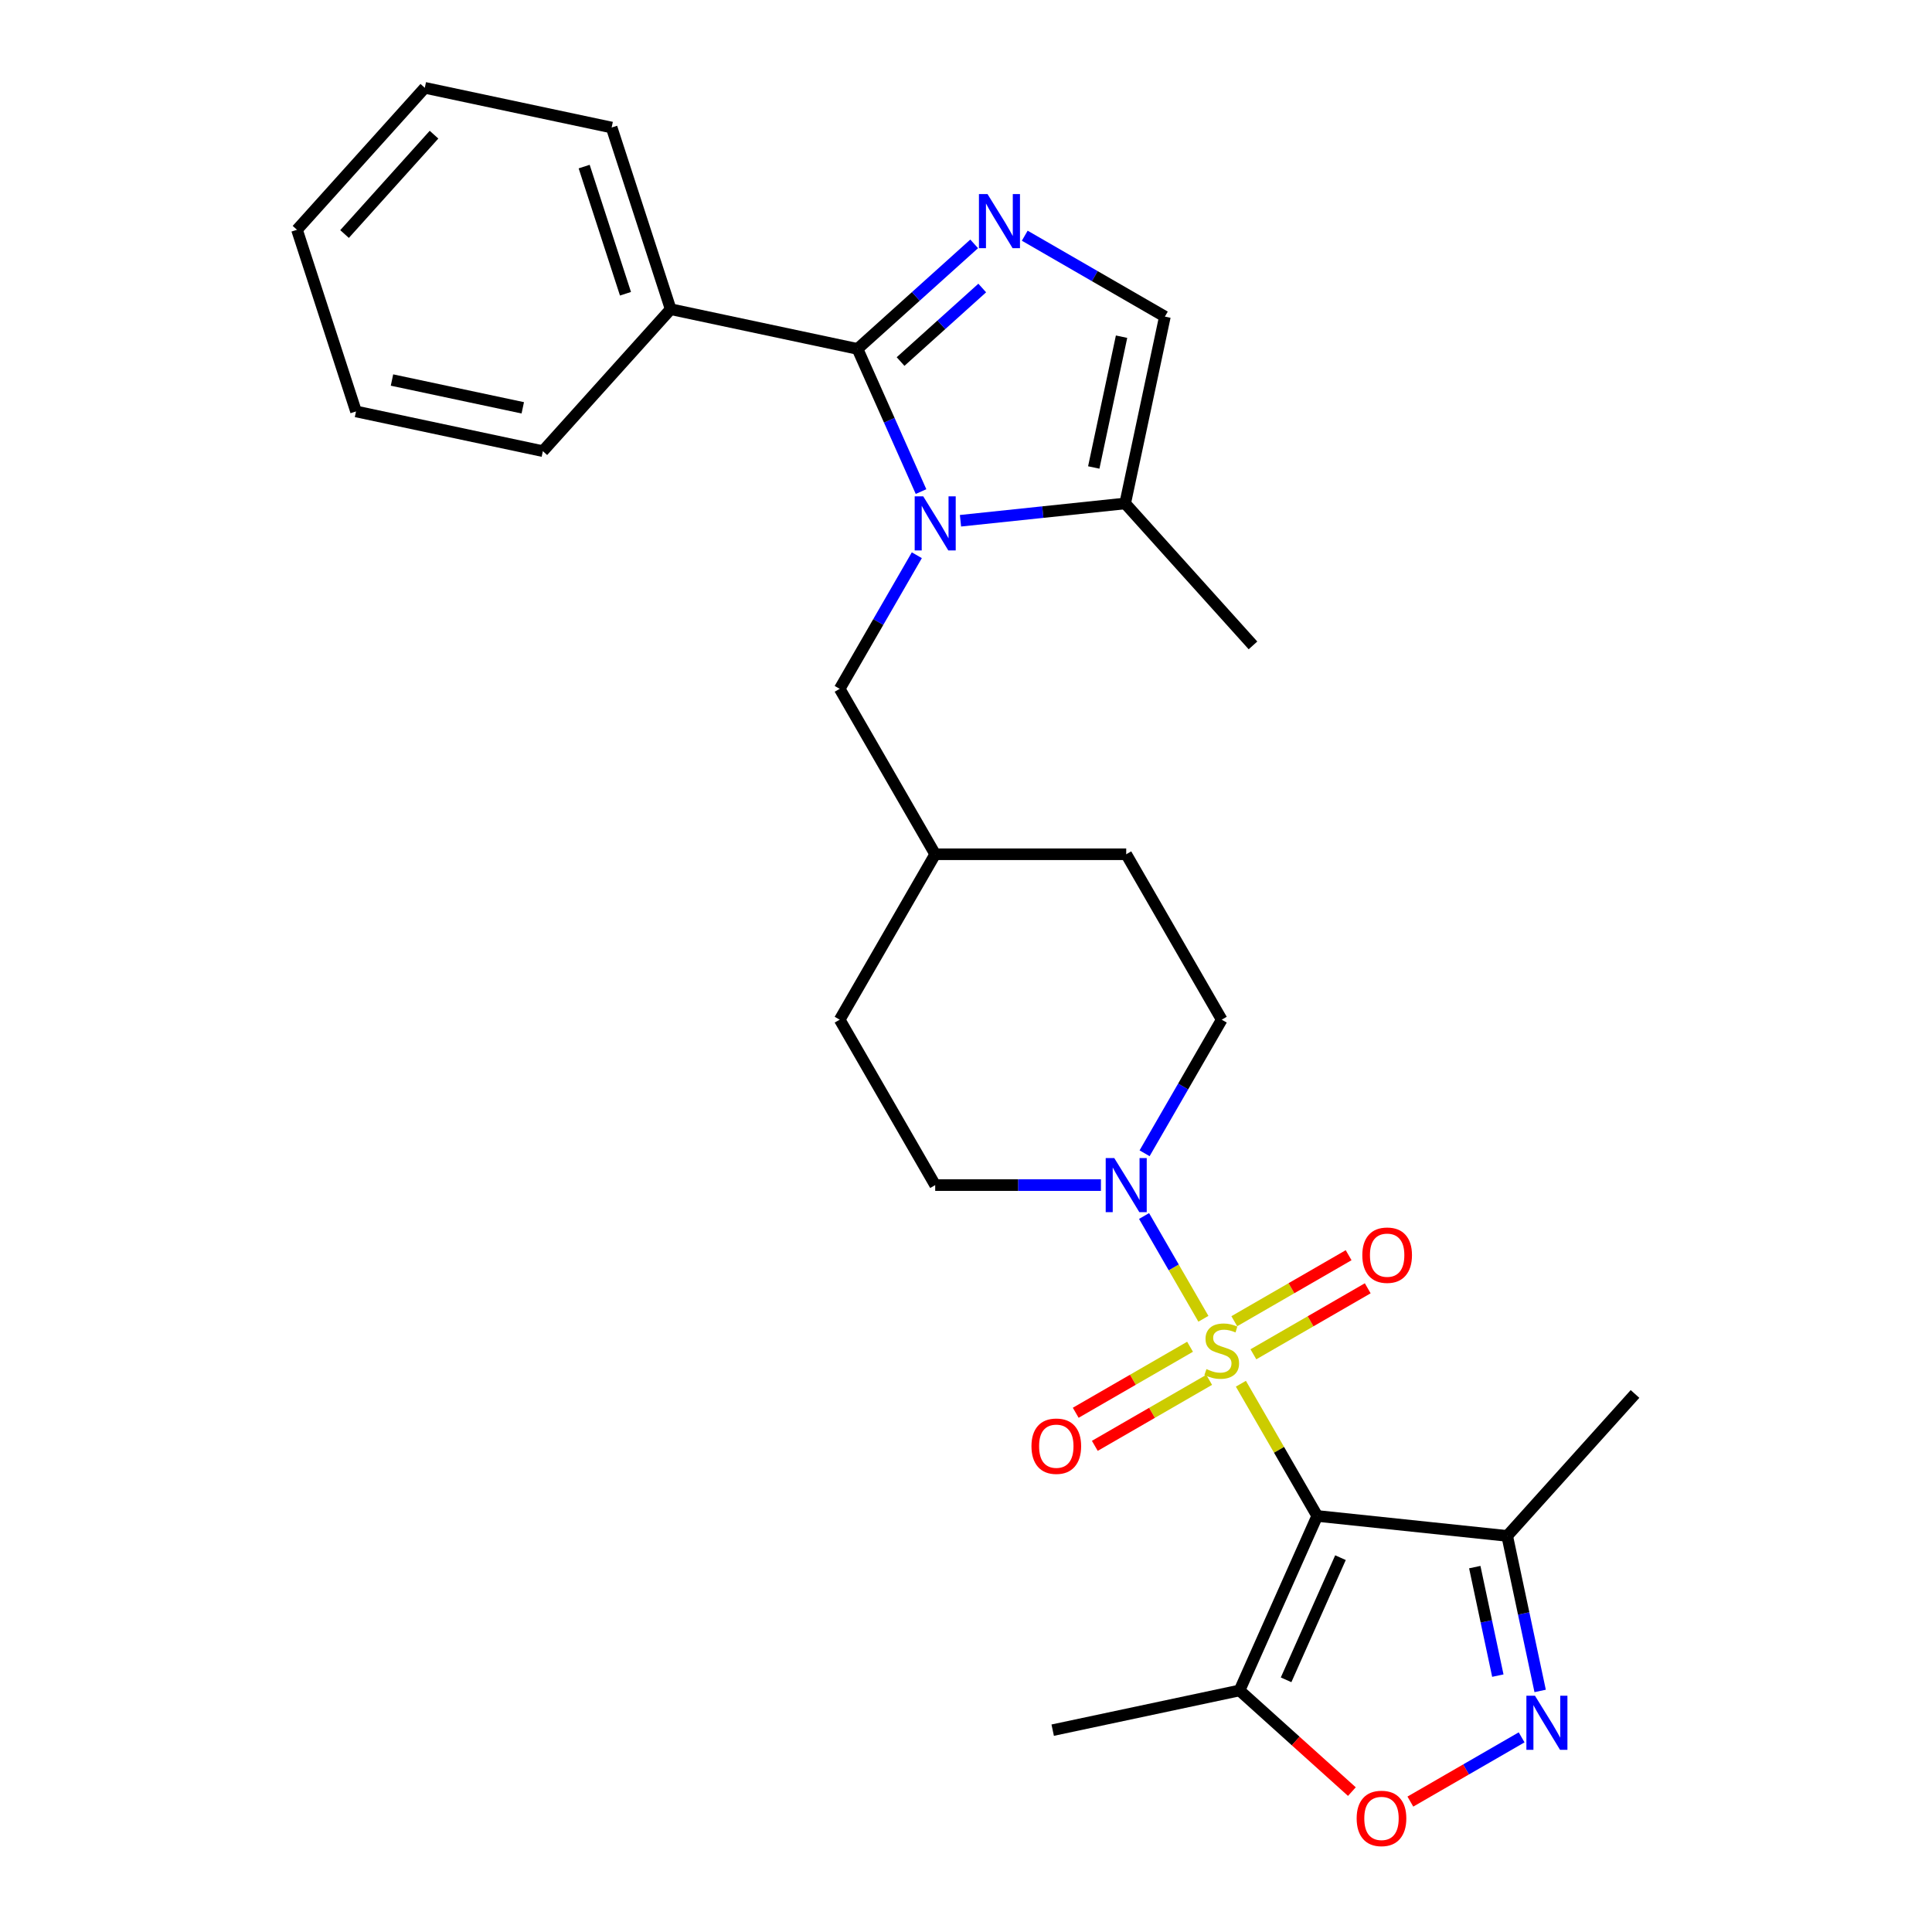 <?xml version='1.0' encoding='iso-8859-1'?>
<svg version='1.1' baseProfile='full'
              xmlns='http://www.w3.org/2000/svg'
                      xmlns:rdkit='http://www.rdkit.org/xml'
                      xmlns:xlink='http://www.w3.org/1999/xlink'
                  xml:space='preserve'
width='1000px' height='1000px' viewBox='0 0 1000 1000'>
<!-- END OF HEADER -->
<rect style='opacity:1.0;fill:#FFFFFF;stroke:none' width='1000' height='1000' x='0' y='0'> </rect>
<path class='bond-0' d='M 642.282,716.214 L 662.039,750.434' style='fill:none;fill-rule:evenodd;stroke:#CCCC00;stroke-width:6px;stroke-linecap:butt;stroke-linejoin:miter;stroke-opacity:1' />
<path class='bond-0' d='M 662.039,750.434 L 681.796,784.653' style='fill:none;fill-rule:evenodd;stroke:#000000;stroke-width:6px;stroke-linecap:butt;stroke-linejoin:miter;stroke-opacity:1' />
<path class='bond-4' d='M 622.875,682.599 L 607.519,656.002' style='fill:none;fill-rule:evenodd;stroke:#CCCC00;stroke-width:6px;stroke-linecap:butt;stroke-linejoin:miter;stroke-opacity:1' />
<path class='bond-4' d='M 607.519,656.002 L 592.163,629.405' style='fill:none;fill-rule:evenodd;stroke:#0000FF;stroke-width:6px;stroke-linecap:butt;stroke-linejoin:miter;stroke-opacity:1' />
<path class='bond-11' d='M 648.754,700.983 L 678.344,683.899' style='fill:none;fill-rule:evenodd;stroke:#CCCC00;stroke-width:6px;stroke-linecap:butt;stroke-linejoin:miter;stroke-opacity:1' />
<path class='bond-11' d='M 678.344,683.899 L 707.934,666.815' style='fill:none;fill-rule:evenodd;stroke:#FF0000;stroke-width:6px;stroke-linecap:butt;stroke-linejoin:miter;stroke-opacity:1' />
<path class='bond-11' d='M 638.867,683.858 L 668.457,666.774' style='fill:none;fill-rule:evenodd;stroke:#CCCC00;stroke-width:6px;stroke-linecap:butt;stroke-linejoin:miter;stroke-opacity:1' />
<path class='bond-11' d='M 668.457,666.774 L 698.047,649.691' style='fill:none;fill-rule:evenodd;stroke:#FF0000;stroke-width:6px;stroke-linecap:butt;stroke-linejoin:miter;stroke-opacity:1' />
<path class='bond-12' d='M 615.969,697.078 L 586.379,714.162' style='fill:none;fill-rule:evenodd;stroke:#CCCC00;stroke-width:6px;stroke-linecap:butt;stroke-linejoin:miter;stroke-opacity:1' />
<path class='bond-12' d='M 586.379,714.162 L 556.79,731.246' style='fill:none;fill-rule:evenodd;stroke:#FF0000;stroke-width:6px;stroke-linecap:butt;stroke-linejoin:miter;stroke-opacity:1' />
<path class='bond-12' d='M 625.856,714.203 L 596.266,731.287' style='fill:none;fill-rule:evenodd;stroke:#CCCC00;stroke-width:6px;stroke-linecap:butt;stroke-linejoin:miter;stroke-opacity:1' />
<path class='bond-12' d='M 596.266,731.287 L 566.677,748.37' style='fill:none;fill-rule:evenodd;stroke:#FF0000;stroke-width:6px;stroke-linecap:butt;stroke-linejoin:miter;stroke-opacity:1' />
<path class='bond-6' d='M 681.796,784.653 L 641.582,874.974' style='fill:none;fill-rule:evenodd;stroke:#000000;stroke-width:6px;stroke-linecap:butt;stroke-linejoin:miter;stroke-opacity:1' />
<path class='bond-6' d='M 693.828,806.244 L 665.679,869.469' style='fill:none;fill-rule:evenodd;stroke:#000000;stroke-width:6px;stroke-linecap:butt;stroke-linejoin:miter;stroke-opacity:1' />
<path class='bond-7' d='M 681.796,784.653 L 780.123,794.988' style='fill:none;fill-rule:evenodd;stroke:#000000;stroke-width:6px;stroke-linecap:butt;stroke-linejoin:miter;stroke-opacity:1' />
<path class='bond-1' d='M 474.549,287.388 L 454.587,321.964' style='fill:none;fill-rule:evenodd;stroke:#0000FF;stroke-width:6px;stroke-linecap:butt;stroke-linejoin:miter;stroke-opacity:1' />
<path class='bond-1' d='M 454.587,321.964 L 434.624,356.54' style='fill:none;fill-rule:evenodd;stroke:#000000;stroke-width:6px;stroke-linecap:butt;stroke-linejoin:miter;stroke-opacity:1' />
<path class='bond-2' d='M 476.725,254.445 L 460.285,217.521' style='fill:none;fill-rule:evenodd;stroke:#0000FF;stroke-width:6px;stroke-linecap:butt;stroke-linejoin:miter;stroke-opacity:1' />
<path class='bond-2' d='M 460.285,217.521 L 443.845,180.596' style='fill:none;fill-rule:evenodd;stroke:#000000;stroke-width:6px;stroke-linecap:butt;stroke-linejoin:miter;stroke-opacity:1' />
<path class='bond-9' d='M 497.149,269.541 L 539.767,265.062' style='fill:none;fill-rule:evenodd;stroke:#0000FF;stroke-width:6px;stroke-linecap:butt;stroke-linejoin:miter;stroke-opacity:1' />
<path class='bond-9' d='M 539.767,265.062 L 582.386,260.582' style='fill:none;fill-rule:evenodd;stroke:#000000;stroke-width:6px;stroke-linecap:butt;stroke-linejoin:miter;stroke-opacity:1' />
<path class='bond-3' d='M 443.845,180.596 L 474.037,153.411' style='fill:none;fill-rule:evenodd;stroke:#000000;stroke-width:6px;stroke-linecap:butt;stroke-linejoin:miter;stroke-opacity:1' />
<path class='bond-3' d='M 474.037,153.411 L 504.229,126.227' style='fill:none;fill-rule:evenodd;stroke:#0000FF;stroke-width:6px;stroke-linecap:butt;stroke-linejoin:miter;stroke-opacity:1' />
<path class='bond-3' d='M 466.134,187.135 L 487.268,168.106' style='fill:none;fill-rule:evenodd;stroke:#000000;stroke-width:6px;stroke-linecap:butt;stroke-linejoin:miter;stroke-opacity:1' />
<path class='bond-3' d='M 487.268,168.106 L 508.402,149.077' style='fill:none;fill-rule:evenodd;stroke:#0000FF;stroke-width:6px;stroke-linecap:butt;stroke-linejoin:miter;stroke-opacity:1' />
<path class='bond-14' d='M 443.845,180.596 L 347.137,160.04' style='fill:none;fill-rule:evenodd;stroke:#000000;stroke-width:6px;stroke-linecap:butt;stroke-linejoin:miter;stroke-opacity:1' />
<path class='bond-30' d='M 530.409,121.998 L 566.675,142.936' style='fill:none;fill-rule:evenodd;stroke:#0000FF;stroke-width:6px;stroke-linecap:butt;stroke-linejoin:miter;stroke-opacity:1' />
<path class='bond-30' d='M 566.675,142.936 L 602.942,163.874' style='fill:none;fill-rule:evenodd;stroke:#000000;stroke-width:6px;stroke-linecap:butt;stroke-linejoin:miter;stroke-opacity:1' />
<path class='bond-15' d='M 592.437,596.936 L 612.399,562.361' style='fill:none;fill-rule:evenodd;stroke:#0000FF;stroke-width:6px;stroke-linecap:butt;stroke-linejoin:miter;stroke-opacity:1' />
<path class='bond-15' d='M 612.399,562.361 L 632.362,527.785' style='fill:none;fill-rule:evenodd;stroke:#000000;stroke-width:6px;stroke-linecap:butt;stroke-linejoin:miter;stroke-opacity:1' />
<path class='bond-16' d='M 569.837,613.408 L 526.948,613.408' style='fill:none;fill-rule:evenodd;stroke:#0000FF;stroke-width:6px;stroke-linecap:butt;stroke-linejoin:miter;stroke-opacity:1' />
<path class='bond-16' d='M 526.948,613.408 L 484.059,613.408' style='fill:none;fill-rule:evenodd;stroke:#000000;stroke-width:6px;stroke-linecap:butt;stroke-linejoin:miter;stroke-opacity:1' />
<path class='bond-5' d='M 797.178,875.224 L 788.65,835.106' style='fill:none;fill-rule:evenodd;stroke:#0000FF;stroke-width:6px;stroke-linecap:butt;stroke-linejoin:miter;stroke-opacity:1' />
<path class='bond-5' d='M 788.65,835.106 L 780.123,794.988' style='fill:none;fill-rule:evenodd;stroke:#000000;stroke-width:6px;stroke-linecap:butt;stroke-linejoin:miter;stroke-opacity:1' />
<path class='bond-5' d='M 775.278,867.3 L 769.309,839.217' style='fill:none;fill-rule:evenodd;stroke:#0000FF;stroke-width:6px;stroke-linecap:butt;stroke-linejoin:miter;stroke-opacity:1' />
<path class='bond-5' d='M 769.309,839.217 L 763.34,811.134' style='fill:none;fill-rule:evenodd;stroke:#000000;stroke-width:6px;stroke-linecap:butt;stroke-linejoin:miter;stroke-opacity:1' />
<path class='bond-29' d='M 787.589,899.253 L 758.796,915.877' style='fill:none;fill-rule:evenodd;stroke:#0000FF;stroke-width:6px;stroke-linecap:butt;stroke-linejoin:miter;stroke-opacity:1' />
<path class='bond-29' d='M 758.796,915.877 L 730.003,932.501' style='fill:none;fill-rule:evenodd;stroke:#FF0000;stroke-width:6px;stroke-linecap:butt;stroke-linejoin:miter;stroke-opacity:1' />
<path class='bond-8' d='M 641.582,874.974 L 670.657,901.153' style='fill:none;fill-rule:evenodd;stroke:#000000;stroke-width:6px;stroke-linecap:butt;stroke-linejoin:miter;stroke-opacity:1' />
<path class='bond-8' d='M 670.657,901.153 L 699.732,927.332' style='fill:none;fill-rule:evenodd;stroke:#FF0000;stroke-width:6px;stroke-linecap:butt;stroke-linejoin:miter;stroke-opacity:1' />
<path class='bond-20' d='M 641.582,874.974 L 544.874,895.53' style='fill:none;fill-rule:evenodd;stroke:#000000;stroke-width:6px;stroke-linecap:butt;stroke-linejoin:miter;stroke-opacity:1' />
<path class='bond-21' d='M 780.123,794.988 L 846.279,721.514' style='fill:none;fill-rule:evenodd;stroke:#000000;stroke-width:6px;stroke-linecap:butt;stroke-linejoin:miter;stroke-opacity:1' />
<path class='bond-10' d='M 582.386,260.582 L 602.942,163.874' style='fill:none;fill-rule:evenodd;stroke:#000000;stroke-width:6px;stroke-linecap:butt;stroke-linejoin:miter;stroke-opacity:1' />
<path class='bond-10' d='M 566.128,241.965 L 580.517,174.269' style='fill:none;fill-rule:evenodd;stroke:#000000;stroke-width:6px;stroke-linecap:butt;stroke-linejoin:miter;stroke-opacity:1' />
<path class='bond-22' d='M 582.386,260.582 L 648.542,334.056' style='fill:none;fill-rule:evenodd;stroke:#000000;stroke-width:6px;stroke-linecap:butt;stroke-linejoin:miter;stroke-opacity:1' />
<path class='bond-13' d='M 434.624,356.54 L 484.059,442.162' style='fill:none;fill-rule:evenodd;stroke:#000000;stroke-width:6px;stroke-linecap:butt;stroke-linejoin:miter;stroke-opacity:1' />
<path class='bond-23' d='M 347.137,160.04 L 316.585,66.01' style='fill:none;fill-rule:evenodd;stroke:#000000;stroke-width:6px;stroke-linecap:butt;stroke-linejoin:miter;stroke-opacity:1' />
<path class='bond-23' d='M 323.748,152.046 L 302.362,86.225' style='fill:none;fill-rule:evenodd;stroke:#000000;stroke-width:6px;stroke-linecap:butt;stroke-linejoin:miter;stroke-opacity:1' />
<path class='bond-24' d='M 347.137,160.04 L 280.981,233.514' style='fill:none;fill-rule:evenodd;stroke:#000000;stroke-width:6px;stroke-linecap:butt;stroke-linejoin:miter;stroke-opacity:1' />
<path class='bond-18' d='M 632.362,527.785 L 582.927,442.162' style='fill:none;fill-rule:evenodd;stroke:#000000;stroke-width:6px;stroke-linecap:butt;stroke-linejoin:miter;stroke-opacity:1' />
<path class='bond-19' d='M 484.059,613.408 L 434.624,527.785' style='fill:none;fill-rule:evenodd;stroke:#000000;stroke-width:6px;stroke-linecap:butt;stroke-linejoin:miter;stroke-opacity:1' />
<path class='bond-17' d='M 484.059,442.162 L 434.624,527.785' style='fill:none;fill-rule:evenodd;stroke:#000000;stroke-width:6px;stroke-linecap:butt;stroke-linejoin:miter;stroke-opacity:1' />
<path class='bond-28' d='M 484.059,442.162 L 582.927,442.162' style='fill:none;fill-rule:evenodd;stroke:#000000;stroke-width:6px;stroke-linecap:butt;stroke-linejoin:miter;stroke-opacity:1' />
<path class='bond-26' d='M 316.585,66.01 L 219.877,45.455' style='fill:none;fill-rule:evenodd;stroke:#000000;stroke-width:6px;stroke-linecap:butt;stroke-linejoin:miter;stroke-opacity:1' />
<path class='bond-25' d='M 280.981,233.514 L 184.273,212.958' style='fill:none;fill-rule:evenodd;stroke:#000000;stroke-width:6px;stroke-linecap:butt;stroke-linejoin:miter;stroke-opacity:1' />
<path class='bond-25' d='M 270.586,211.089 L 202.891,196.7' style='fill:none;fill-rule:evenodd;stroke:#000000;stroke-width:6px;stroke-linecap:butt;stroke-linejoin:miter;stroke-opacity:1' />
<path class='bond-27' d='M 184.273,212.958 L 153.721,118.928' style='fill:none;fill-rule:evenodd;stroke:#000000;stroke-width:6px;stroke-linecap:butt;stroke-linejoin:miter;stroke-opacity:1' />
<path class='bond-31' d='M 219.877,45.455 L 153.721,118.928' style='fill:none;fill-rule:evenodd;stroke:#000000;stroke-width:6px;stroke-linecap:butt;stroke-linejoin:miter;stroke-opacity:1' />
<path class='bond-31' d='M 224.648,69.707 L 178.339,121.138' style='fill:none;fill-rule:evenodd;stroke:#000000;stroke-width:6px;stroke-linecap:butt;stroke-linejoin:miter;stroke-opacity:1' />
<path  class='atom-0' d='M 624.452 708.641
Q 624.769 708.759, 626.074 709.313
Q 627.379 709.867, 628.802 710.222
Q 630.266 710.539, 631.689 710.539
Q 634.339 710.539, 635.881 709.273
Q 637.424 707.968, 637.424 705.714
Q 637.424 704.172, 636.633 703.223
Q 635.881 702.273, 634.695 701.759
Q 633.509 701.245, 631.531 700.652
Q 629.04 699.901, 627.537 699.189
Q 626.074 698.477, 625.006 696.974
Q 623.978 695.471, 623.978 692.94
Q 623.978 689.42, 626.35 687.245
Q 628.763 685.07, 633.509 685.07
Q 636.751 685.07, 640.429 686.613
L 639.52 689.658
Q 636.158 688.274, 633.627 688.274
Q 630.898 688.274, 629.396 689.42
Q 627.893 690.528, 627.932 692.466
Q 627.932 693.968, 628.684 694.878
Q 629.475 695.788, 630.582 696.302
Q 631.729 696.816, 633.627 697.409
Q 636.158 698.2, 637.661 698.991
Q 639.164 699.782, 640.232 701.403
Q 641.339 702.985, 641.339 705.714
Q 641.339 709.59, 638.729 711.686
Q 636.158 713.742, 631.848 713.742
Q 629.356 713.742, 627.458 713.188
Q 625.599 712.674, 623.384 711.765
L 624.452 708.641
' fill='#CCCC00'/>
<path  class='atom-2' d='M 477.87 256.917
L 487.045 271.747
Q 487.954 273.211, 489.417 275.86
Q 490.881 278.51, 490.96 278.668
L 490.96 256.917
L 494.677 256.917
L 494.677 284.917
L 490.841 284.917
L 480.994 268.702
Q 479.847 266.804, 478.621 264.629
Q 477.435 262.454, 477.079 261.782
L 477.079 284.917
L 473.44 284.917
L 473.44 256.917
L 477.87 256.917
' fill='#0000FF'/>
<path  class='atom-4' d='M 511.13 100.44
L 520.305 115.271
Q 521.214 116.734, 522.678 119.383
Q 524.141 122.033, 524.22 122.191
L 524.22 100.44
L 527.937 100.44
L 527.937 128.44
L 524.101 128.44
L 514.254 112.225
Q 513.107 110.327, 511.881 108.152
Q 510.695 105.977, 510.339 105.305
L 510.339 128.44
L 506.7 128.44
L 506.7 100.44
L 511.13 100.44
' fill='#0000FF'/>
<path  class='atom-5' d='M 576.738 599.408
L 585.913 614.238
Q 586.823 615.702, 588.286 618.351
Q 589.749 621.001, 589.828 621.159
L 589.828 599.408
L 593.546 599.408
L 593.546 627.408
L 589.71 627.408
L 579.862 611.193
Q 578.716 609.295, 577.49 607.12
Q 576.303 604.945, 575.947 604.272
L 575.947 627.408
L 572.309 627.408
L 572.309 599.408
L 576.738 599.408
' fill='#0000FF'/>
<path  class='atom-6' d='M 794.49 877.696
L 803.665 892.526
Q 804.574 893.99, 806.038 896.639
Q 807.501 899.289, 807.58 899.447
L 807.58 877.696
L 811.297 877.696
L 811.297 905.696
L 807.461 905.696
L 797.614 889.481
Q 796.467 887.583, 795.241 885.408
Q 794.055 883.233, 793.699 882.56
L 793.699 905.696
L 790.06 905.696
L 790.06 877.696
L 794.49 877.696
' fill='#0000FF'/>
<path  class='atom-9' d='M 702.203 941.209
Q 702.203 934.486, 705.525 930.729
Q 708.847 926.972, 715.056 926.972
Q 721.265 926.972, 724.587 930.729
Q 727.909 934.486, 727.909 941.209
Q 727.909 948.011, 724.548 951.887
Q 721.186 955.723, 715.056 955.723
Q 708.887 955.723, 705.525 951.887
Q 702.203 948.051, 702.203 941.209
M 715.056 952.559
Q 719.327 952.559, 721.621 949.712
Q 723.954 946.825, 723.954 941.209
Q 723.954 935.712, 721.621 932.944
Q 719.327 930.136, 715.056 930.136
Q 710.785 930.136, 708.452 932.904
Q 706.158 935.673, 706.158 941.209
Q 706.158 946.865, 708.452 949.712
Q 710.785 952.559, 715.056 952.559
' fill='#FF0000'/>
<path  class='atom-12' d='M 705.131 649.675
Q 705.131 642.952, 708.453 639.195
Q 711.775 635.438, 717.984 635.438
Q 724.193 635.438, 727.515 639.195
Q 730.837 642.952, 730.837 649.675
Q 730.837 656.477, 727.476 660.353
Q 724.114 664.189, 717.984 664.189
Q 711.815 664.189, 708.453 660.353
Q 705.131 656.517, 705.131 649.675
M 717.984 661.025
Q 722.255 661.025, 724.549 658.178
Q 726.883 655.291, 726.883 649.675
Q 726.883 644.178, 724.549 641.41
Q 722.255 638.602, 717.984 638.602
Q 713.713 638.602, 711.38 641.37
Q 709.086 644.139, 709.086 649.675
Q 709.086 655.331, 711.38 658.178
Q 713.713 661.025, 717.984 661.025
' fill='#FF0000'/>
<path  class='atom-13' d='M 533.886 748.544
Q 533.886 741.821, 537.208 738.064
Q 540.53 734.307, 546.739 734.307
Q 552.948 734.307, 556.27 738.064
Q 559.592 741.821, 559.592 748.544
Q 559.592 755.346, 556.23 759.222
Q 552.869 763.058, 546.739 763.058
Q 540.57 763.058, 537.208 759.222
Q 533.886 755.386, 533.886 748.544
M 546.739 759.894
Q 551.01 759.894, 553.304 757.047
Q 555.637 754.16, 555.637 748.544
Q 555.637 743.047, 553.304 740.278
Q 551.01 737.471, 546.739 737.471
Q 542.468 737.471, 540.135 740.239
Q 537.841 743.007, 537.841 748.544
Q 537.841 754.199, 540.135 757.047
Q 542.468 759.894, 546.739 759.894
' fill='#FF0000'/>
</svg>
